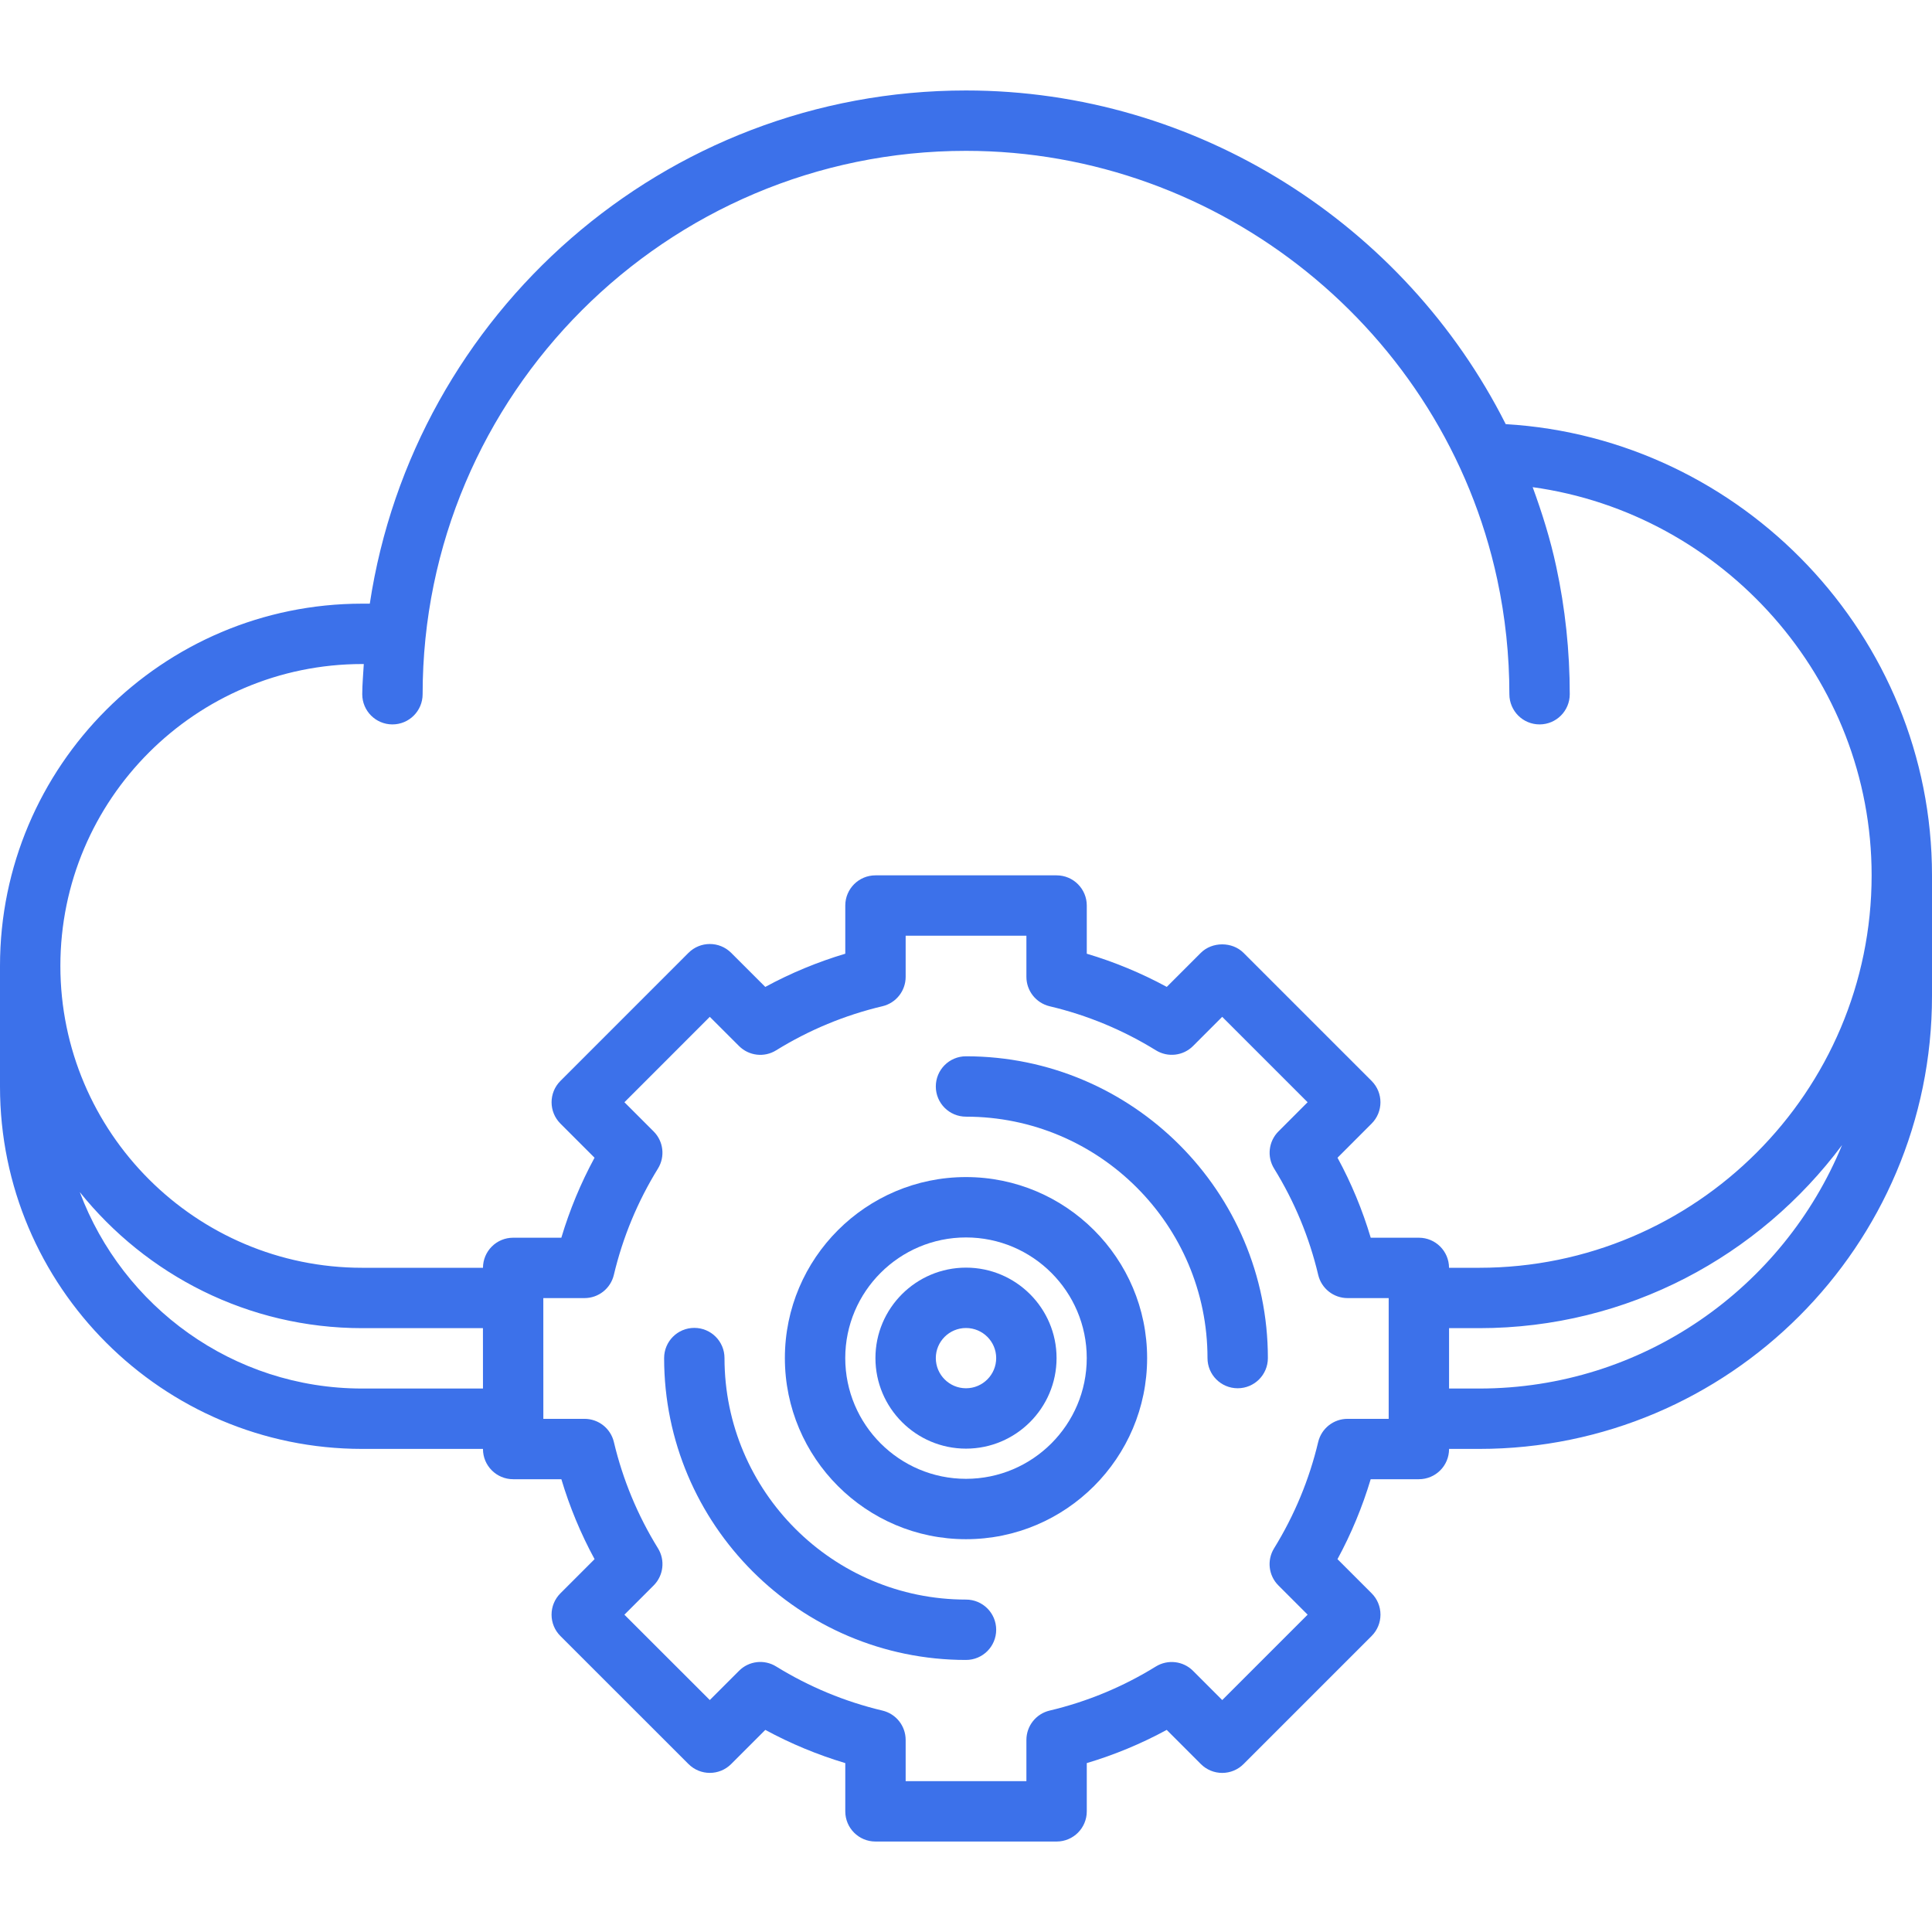 <svg id="SvgjsSvg1014" width="288" height="288" xmlns="http://www.w3.org/2000/svg" version="1.1" xmlns:xlink="http://www.w3.org/1999/xlink" xmlns:svgjs="http://svgjs.com/svgjs"><defs id="SvgjsDefs1015"></defs><g id="SvgjsG1016"><svg xmlns="http://www.w3.org/2000/svg" enable-background="new 0 0 64 64" viewBox="0 0 64 64" width="288" height="288"><path d="M12,47.997h3.999v0.004c0,0.553,0.448,1,1,1h1.597c0.274,0.918,0.642,1.805,1.1,2.648l-1.132,1.132
		c-0.188,0.188-0.293,0.441-0.293,0.707s0.105,0.52,0.293,0.707l4.243,4.241c0.391,0.391,1.023,0.391,1.414,0l1.131-1.131
		c0.845,0.458,1.731,0.825,2.649,1.1v1.598c0,0.553,0.447,1,1,1h6c0.553,0,1-0.447,1-1v-1.598c0.918-0.274,1.805-0.642,2.648-1.1
		l1.131,1.132c0.188,0.188,0.441,0.293,0.707,0.293s0.52-0.105,0.707-0.293l4.243-4.243c0.188-0.188,0.293-0.441,0.293-0.707
		s-0.105-0.52-0.293-0.707l-1.131-1.131c0.458-0.845,0.825-1.731,1.1-2.648h1.596c0.553,0,1-0.447,1-1v-0.004H49
		c8.271,0,15-6.729,15-15v-4c0-7.92-6.279-14.483-14.121-14.947C46.545,7.436,39.656,2.997,32,2.997
		c-10.006,0-18.295,7.394-19.75,17H12c-6.617,0-12,5.383-12,12v4C0,42.614,5.383,47.997,12,47.997z M12,45.997
		c-4.283,0-7.937-2.713-9.357-6.507c2.201,2.743,5.574,4.507,9.357,4.507h3.998l0.001,2H12z M46.002,47.001h-1.363
		c-0.464,0-0.866,0.318-0.973,0.77c-0.295,1.241-0.786,2.425-1.46,3.518c-0.244,0.395-0.185,0.904,0.144,1.232l0.967,0.967
		l-2.829,2.829l-0.967-0.968c-0.328-0.329-0.839-0.386-1.232-0.144c-1.091,0.674-2.274,1.165-3.518,1.46
		c-0.451,0.106-0.77,0.509-0.77,0.973v1.365h-4v-1.365c0-0.464-0.318-0.866-0.77-0.973c-1.242-0.295-2.426-0.786-3.519-1.46
		c-0.394-0.245-0.905-0.186-1.232,0.144l-0.967,0.967l-2.829-2.827l0.968-0.968c0.328-0.328,0.388-0.838,0.144-1.232
		c-0.674-1.091-1.165-2.274-1.46-3.518c-0.106-0.451-0.509-0.77-0.973-0.77h-1.364l-0.001-4h1.364c0.464,0,0.866-0.318,0.973-0.77
		c0.295-1.243,0.786-2.428,1.46-3.52c0.244-0.395,0.185-0.904-0.144-1.232l-0.966-0.966l2.828-2.829l0.966,0.965
		c0.33,0.331,0.841,0.388,1.232,0.144c1.091-0.674,2.274-1.165,3.52-1.46c0.451-0.106,0.77-0.509,0.77-0.973v-1.363h4v1.363
		c0,0.464,0.319,0.866,0.771,0.974c1.24,0.293,2.425,0.783,3.519,1.459c0.394,0.243,0.905,0.185,1.232-0.144l0.964-0.965
		l2.829,2.829l-0.965,0.966c-0.328,0.328-0.388,0.838-0.144,1.232c0.674,1.091,1.165,2.274,1.46,3.52
		c0.106,0.451,0.509,0.77,0.973,0.77h1.362V47.001z M49,45.997h-0.998v-2H49c4.922,0,9.285-2.394,12.021-6.066
		C59.074,42.658,54.422,45.997,49,45.997z M12,21.997h0.051c-0.017,0.333-0.051,0.663-0.051,1c0,0.552,0.447,1,1,1s1-0.448,1-1
		c0-9.925,8.075-18,18-18c8.427,0,15.827,5.969,17.597,14.193C49.864,20.431,50,21.712,50,22.997c0,0.552,0.447,1,1,1s1-0.448,1-1
		c0-1.427-0.15-2.849-0.448-4.228c-0.194-0.906-0.468-1.778-0.78-2.631C57.089,17.013,62,22.477,62,28.997c0,7.168-5.832,13-13,13
		h-0.999c-0.002-0.551-0.448-0.996-0.999-0.996h-1.595c-0.274-0.919-0.642-1.807-1.1-2.65l1.129-1.13
		c0.391-0.391,0.391-1.023,0-1.414l-4.243-4.243c-0.375-0.375-1.039-0.374-1.414,0l-1.128,1.128
		c-0.846-0.458-1.732-0.826-2.65-1.099v-1.596c0-0.552-0.447-1-1-1h-6c-0.553,0-1,0.448-1,1v1.596
		c-0.919,0.274-1.807,0.642-2.65,1.1l-1.13-1.129c-0.391-0.39-1.023-0.39-1.414,0l-4.242,4.243c-0.391,0.391-0.391,1.023,0,1.414
		l1.13,1.13c-0.458,0.845-0.825,1.731-1.1,2.65h-1.597c-0.266,0-0.52,0.105-0.707,0.293c-0.187,0.187-0.291,0.44-0.292,0.703H12
		c-5.514,0-10-4.486-10-10C2,26.483,6.486,21.997,12,21.997z" fill="#3c71ea" class="color000 svgShape"></path><path d="M32 52.988c-4.411 0-8-3.589-8-8 0-.553-.447-1-1-1s-1 .447-1 1c0 5.514 4.486 10 10 10 .553 0 1-.447 1-1S32.553 52.988 32 52.988zM32 34.991c-.553 0-1 .447-1 1s.447 1 1 1c4.411 0 8 3.588 8 7.997 0 .553.447 1 1 1s1-.447 1-1C42 39.476 37.514 34.991 32 34.991z" fill="#3c71ea" class="color000 svgShape"></path><path d="M32,38.992c-3.309,0-6,2.689-6,5.996c0,3.309,2.691,6,6,6s6-2.691,6-6C38,41.682,35.309,38.992,32,38.992z M32,48.988
		c-2.206,0-4-1.794-4-4c0-2.203,1.794-3.996,4-3.996s4,1.793,4,3.996C36,47.194,34.206,48.988,32,48.988z" fill="#3c71ea" class="color000 svgShape"></path><path d="M32,41.992c-1.654,0-3,1.344-3,2.996c0,1.654,1.346,3,3,3s3-1.346,3-3C35,43.336,33.654,41.992,32,41.992z M32,45.988
		c-0.552,0-1-0.448-1-1c0-0.549,0.448-0.996,1-0.996s1,0.447,1,0.996C33,45.54,32.552,45.988,32,45.988z" fill="#3c71ea" class="color000 svgShape"></path></svg></g></svg>